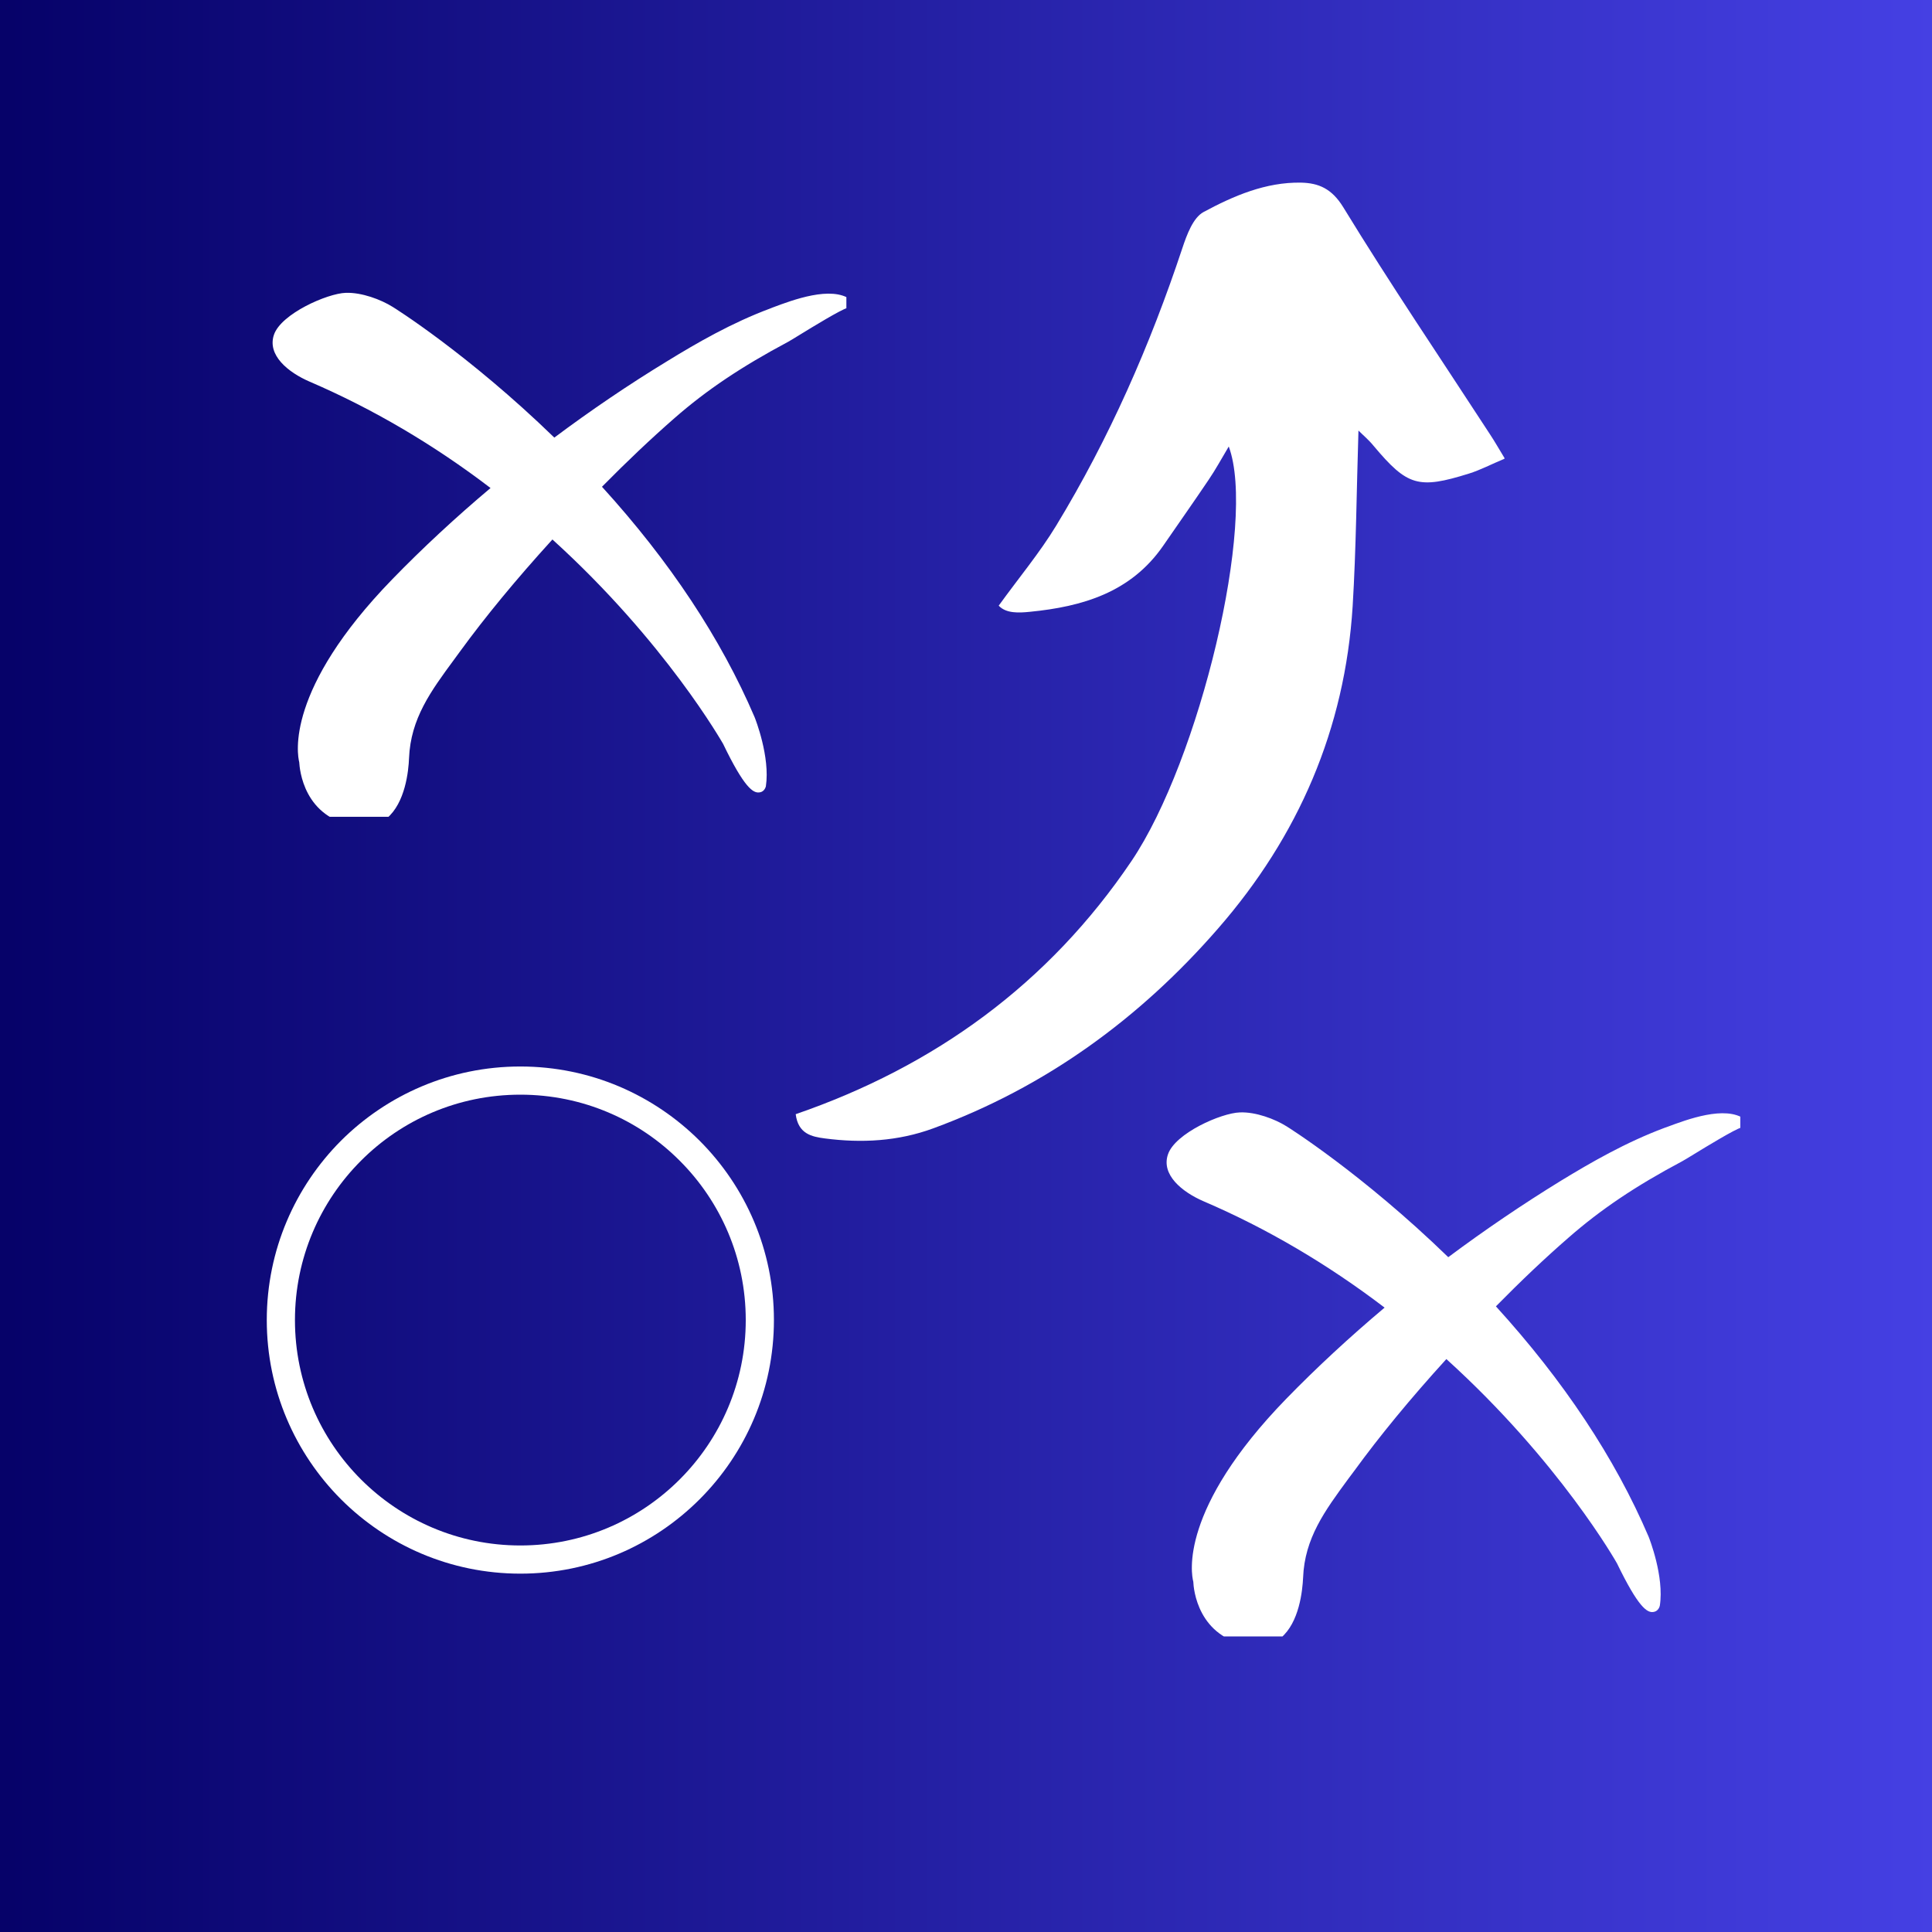 <svg xmlns="http://www.w3.org/2000/svg" xmlns:xlink="http://www.w3.org/1999/xlink" width="80" viewBox="0 0 60 60" height="80" preserveAspectRatio="xMidYMid meet"><defs><linearGradient x1="0" gradientTransform="matrix(0.75, 0, 0, 0.75, 0, 0)" y1="40" x2="80" gradientUnits="userSpaceOnUse" y2="40" id="b50838c8bd"><stop stop-opacity="1" stop-color="rgb(2.399%, 0.8%, 41.199%)" offset="0"></stop><stop stop-opacity="1" stop-color="rgb(2.495%, 0.894%, 41.386%)" offset="0.008"></stop><stop stop-opacity="1" stop-color="rgb(2.689%, 1.083%, 41.763%)" offset="0.016"></stop><stop stop-opacity="1" stop-color="rgb(2.881%, 1.274%, 42.14%)" offset="0.023"></stop><stop stop-opacity="1" stop-color="rgb(3.075%, 1.463%, 42.517%)" offset="0.031"></stop><stop stop-opacity="1" stop-color="rgb(3.267%, 1.653%, 42.892%)" offset="0.039"></stop><stop stop-opacity="1" stop-color="rgb(3.461%, 1.843%, 43.269%)" offset="0.047"></stop><stop stop-opacity="1" stop-color="rgb(3.653%, 2.032%, 43.646%)" offset="0.055"></stop><stop stop-opacity="1" stop-color="rgb(3.847%, 2.223%, 44.023%)" offset="0.062"></stop><stop stop-opacity="1" stop-color="rgb(4.039%, 2.412%, 44.4%)" offset="0.07"></stop><stop stop-opacity="1" stop-color="rgb(4.233%, 2.603%, 44.775%)" offset="0.078"></stop><stop stop-opacity="1" stop-color="rgb(4.425%, 2.792%, 45.152%)" offset="0.086"></stop><stop stop-opacity="1" stop-color="rgb(4.617%, 2.982%, 45.529%)" offset="0.094"></stop><stop stop-opacity="1" stop-color="rgb(4.811%, 3.172%, 45.906%)" offset="0.102"></stop><stop stop-opacity="1" stop-color="rgb(5.003%, 3.362%, 46.283%)" offset="0.109"></stop><stop stop-opacity="1" stop-color="rgb(5.197%, 3.552%, 46.658%)" offset="0.117"></stop><stop stop-opacity="1" stop-color="rgb(5.389%, 3.741%, 47.035%)" offset="0.125"></stop><stop stop-opacity="1" stop-color="rgb(5.583%, 3.931%, 47.412%)" offset="0.133"></stop><stop stop-opacity="1" stop-color="rgb(5.775%, 4.121%, 47.789%)" offset="0.141"></stop><stop stop-opacity="1" stop-color="rgb(5.969%, 4.311%, 48.164%)" offset="0.148"></stop><stop stop-opacity="1" stop-color="rgb(6.161%, 4.501%, 48.541%)" offset="0.156"></stop><stop stop-opacity="1" stop-color="rgb(6.355%, 4.691%, 48.918%)" offset="0.164"></stop><stop stop-opacity="1" stop-color="rgb(6.548%, 4.881%, 49.295%)" offset="0.172"></stop><stop stop-opacity="1" stop-color="rgb(6.741%, 5.07%, 49.672%)" offset="0.18"></stop><stop stop-opacity="1" stop-color="rgb(6.934%, 5.26%, 50.047%)" offset="0.188"></stop><stop stop-opacity="1" stop-color="rgb(7.126%, 5.45%, 50.424%)" offset="0.195"></stop><stop stop-opacity="1" stop-color="rgb(7.32%, 5.64%, 50.801%)" offset="0.203"></stop><stop stop-opacity="1" stop-color="rgb(7.512%, 5.83%, 51.178%)" offset="0.211"></stop><stop stop-opacity="1" stop-color="rgb(7.706%, 6.02%, 51.553%)" offset="0.219"></stop><stop stop-opacity="1" stop-color="rgb(7.898%, 6.209%, 51.93%)" offset="0.227"></stop><stop stop-opacity="1" stop-color="rgb(8.092%, 6.4%, 52.307%)" offset="0.234"></stop><stop stop-opacity="1" stop-color="rgb(8.284%, 6.589%, 52.684%)" offset="0.242"></stop><stop stop-opacity="1" stop-color="rgb(8.478%, 6.779%, 53.061%)" offset="0.25"></stop><stop stop-opacity="1" stop-color="rgb(8.67%, 6.969%, 53.436%)" offset="0.258"></stop><stop stop-opacity="1" stop-color="rgb(8.864%, 7.159%, 53.813%)" offset="0.266"></stop><stop stop-opacity="1" stop-color="rgb(9.056%, 7.349%, 54.19%)" offset="0.273"></stop><stop stop-opacity="1" stop-color="rgb(9.25%, 7.538%, 54.567%)" offset="0.281"></stop><stop stop-opacity="1" stop-color="rgb(9.442%, 7.729%, 54.944%)" offset="0.289"></stop><stop stop-opacity="1" stop-color="rgb(9.636%, 7.918%, 55.319%)" offset="0.297"></stop><stop stop-opacity="1" stop-color="rgb(9.828%, 8.109%, 55.696%)" offset="0.305"></stop><stop stop-opacity="1" stop-color="rgb(10.02%, 8.298%, 56.073%)" offset="0.312"></stop><stop stop-opacity="1" stop-color="rgb(10.214%, 8.487%, 56.45%)" offset="0.32"></stop><stop stop-opacity="1" stop-color="rgb(10.406%, 8.678%, 56.825%)" offset="0.328"></stop><stop stop-opacity="1" stop-color="rgb(10.6%, 8.867%, 57.202%)" offset="0.336"></stop><stop stop-opacity="1" stop-color="rgb(10.793%, 9.058%, 57.579%)" offset="0.344"></stop><stop stop-opacity="1" stop-color="rgb(10.986%, 9.247%, 57.956%)" offset="0.352"></stop><stop stop-opacity="1" stop-color="rgb(11.179%, 9.438%, 58.333%)" offset="0.359"></stop><stop stop-opacity="1" stop-color="rgb(11.372%, 9.627%, 58.708%)" offset="0.367"></stop><stop stop-opacity="1" stop-color="rgb(11.565%, 9.816%, 59.085%)" offset="0.375"></stop><stop stop-opacity="1" stop-color="rgb(11.758%, 10.007%, 59.462%)" offset="0.383"></stop><stop stop-opacity="1" stop-color="rgb(11.951%, 10.196%, 59.839%)" offset="0.391"></stop><stop stop-opacity="1" stop-color="rgb(12.144%, 10.387%, 60.216%)" offset="0.398"></stop><stop stop-opacity="1" stop-color="rgb(12.337%, 10.576%, 60.591%)" offset="0.406"></stop><stop stop-opacity="1" stop-color="rgb(12.529%, 10.765%, 60.968%)" offset="0.414"></stop><stop stop-opacity="1" stop-color="rgb(12.723%, 10.956%, 61.345%)" offset="0.422"></stop><stop stop-opacity="1" stop-color="rgb(12.915%, 11.145%, 61.722%)" offset="0.43"></stop><stop stop-opacity="1" stop-color="rgb(13.109%, 11.336%, 62.097%)" offset="0.438"></stop><stop stop-opacity="1" stop-color="rgb(13.301%, 11.525%, 62.474%)" offset="0.445"></stop><stop stop-opacity="1" stop-color="rgb(13.495%, 11.714%, 62.851%)" offset="0.453"></stop><stop stop-opacity="1" stop-color="rgb(13.687%, 11.905%, 63.228%)" offset="0.461"></stop><stop stop-opacity="1" stop-color="rgb(13.881%, 12.094%, 63.605%)" offset="0.469"></stop><stop stop-opacity="1" stop-color="rgb(14.073%, 12.285%, 63.98%)" offset="0.477"></stop><stop stop-opacity="1" stop-color="rgb(14.267%, 12.474%, 64.357%)" offset="0.484"></stop><stop stop-opacity="1" stop-color="rgb(14.459%, 12.665%, 64.734%)" offset="0.492"></stop><stop stop-opacity="1" stop-color="rgb(14.653%, 12.854%, 65.111%)" offset="0.5"></stop><stop stop-opacity="1" stop-color="rgb(14.845%, 13.043%, 65.488%)" offset="0.508"></stop><stop stop-opacity="1" stop-color="rgb(15.039%, 13.234%, 65.863%)" offset="0.516"></stop><stop stop-opacity="1" stop-color="rgb(15.231%, 13.423%, 66.24%)" offset="0.523"></stop><stop stop-opacity="1" stop-color="rgb(15.424%, 13.614%, 66.617%)" offset="0.531"></stop><stop stop-opacity="1" stop-color="rgb(15.617%, 13.803%, 66.994%)" offset="0.539"></stop><stop stop-opacity="1" stop-color="rgb(15.81%, 13.992%, 67.369%)" offset="0.547"></stop><stop stop-opacity="1" stop-color="rgb(16.003%, 14.183%, 67.746%)" offset="0.555"></stop><stop stop-opacity="1" stop-color="rgb(16.196%, 14.372%, 68.123%)" offset="0.562"></stop><stop stop-opacity="1" stop-color="rgb(16.389%, 14.563%, 68.5%)" offset="0.57"></stop><stop stop-opacity="1" stop-color="rgb(16.582%, 14.752%, 68.877%)" offset="0.578"></stop><stop stop-opacity="1" stop-color="rgb(16.776%, 14.943%, 69.252%)" offset="0.586"></stop><stop stop-opacity="1" stop-color="rgb(16.968%, 15.132%, 69.629%)" offset="0.594"></stop><stop stop-opacity="1" stop-color="rgb(17.162%, 15.321%, 70.006%)" offset="0.602"></stop><stop stop-opacity="1" stop-color="rgb(17.354%, 15.512%, 70.383%)" offset="0.609"></stop><stop stop-opacity="1" stop-color="rgb(17.548%, 15.701%, 70.758%)" offset="0.617"></stop><stop stop-opacity="1" stop-color="rgb(17.74%, 15.892%, 71.135%)" offset="0.625"></stop><stop stop-opacity="1" stop-color="rgb(17.932%, 16.081%, 71.512%)" offset="0.633"></stop><stop stop-opacity="1" stop-color="rgb(18.126%, 16.27%, 71.889%)" offset="0.641"></stop><stop stop-opacity="1" stop-color="rgb(18.318%, 16.461%, 72.266%)" offset="0.648"></stop><stop stop-opacity="1" stop-color="rgb(18.512%, 16.65%, 72.641%)" offset="0.656"></stop><stop stop-opacity="1" stop-color="rgb(18.704%, 16.841%, 73.018%)" offset="0.664"></stop><stop stop-opacity="1" stop-color="rgb(18.898%, 17.03%, 73.395%)" offset="0.672"></stop><stop stop-opacity="1" stop-color="rgb(19.09%, 17.221%, 73.772%)" offset="0.68"></stop><stop stop-opacity="1" stop-color="rgb(19.284%, 17.41%, 74.149%)" offset="0.688"></stop><stop stop-opacity="1" stop-color="rgb(19.476%, 17.599%, 74.524%)" offset="0.695"></stop><stop stop-opacity="1" stop-color="rgb(19.67%, 17.79%, 74.901%)" offset="0.703"></stop><stop stop-opacity="1" stop-color="rgb(19.862%, 17.979%, 75.278%)" offset="0.711"></stop><stop stop-opacity="1" stop-color="rgb(20.056%, 18.17%, 75.655%)" offset="0.719"></stop><stop stop-opacity="1" stop-color="rgb(20.248%, 18.359%, 76.03%)" offset="0.727"></stop><stop stop-opacity="1" stop-color="rgb(20.442%, 18.549%, 76.407%)" offset="0.734"></stop><stop stop-opacity="1" stop-color="rgb(20.634%, 18.739%, 76.784%)" offset="0.742"></stop><stop stop-opacity="1" stop-color="rgb(20.827%, 18.929%, 77.161%)" offset="0.75"></stop><stop stop-opacity="1" stop-color="rgb(21.021%, 19.119%, 77.538%)" offset="0.758"></stop><stop stop-opacity="1" stop-color="rgb(21.213%, 19.308%, 77.913%)" offset="0.766"></stop><stop stop-opacity="1" stop-color="rgb(21.407%, 19.499%, 78.29%)" offset="0.773"></stop><stop stop-opacity="1" stop-color="rgb(21.599%, 19.688%, 78.667%)" offset="0.781"></stop><stop stop-opacity="1" stop-color="rgb(21.793%, 19.878%, 79.044%)" offset="0.789"></stop><stop stop-opacity="1" stop-color="rgb(21.985%, 20.068%, 79.42%)" offset="0.797"></stop><stop stop-opacity="1" stop-color="rgb(22.179%, 20.258%, 79.796%)" offset="0.805"></stop><stop stop-opacity="1" stop-color="rgb(22.371%, 20.448%, 80.173%)" offset="0.812"></stop><stop stop-opacity="1" stop-color="rgb(22.565%, 20.638%, 80.55%)" offset="0.82"></stop><stop stop-opacity="1" stop-color="rgb(22.757%, 20.827%, 80.927%)" offset="0.828"></stop><stop stop-opacity="1" stop-color="rgb(22.951%, 21.017%, 81.302%)" offset="0.836"></stop><stop stop-opacity="1" stop-color="rgb(23.143%, 21.207%, 81.679%)" offset="0.844"></stop><stop stop-opacity="1" stop-color="rgb(23.335%, 21.397%, 82.056%)" offset="0.852"></stop><stop stop-opacity="1" stop-color="rgb(23.529%, 21.587%, 82.433%)" offset="0.859"></stop><stop stop-opacity="1" stop-color="rgb(23.721%, 21.777%, 82.809%)" offset="0.867"></stop><stop stop-opacity="1" stop-color="rgb(23.915%, 21.967%, 83.185%)" offset="0.875"></stop><stop stop-opacity="1" stop-color="rgb(24.107%, 22.156%, 83.562%)" offset="0.883"></stop><stop stop-opacity="1" stop-color="rgb(24.301%, 22.346%, 83.939%)" offset="0.891"></stop><stop stop-opacity="1" stop-color="rgb(24.493%, 22.536%, 84.315%)" offset="0.898"></stop><stop stop-opacity="1" stop-color="rgb(24.687%, 22.726%, 84.691%)" offset="0.906"></stop><stop stop-opacity="1" stop-color="rgb(24.879%, 22.916%, 85.068%)" offset="0.914"></stop><stop stop-opacity="1" stop-color="rgb(25.073%, 23.105%, 85.445%)" offset="0.922"></stop><stop stop-opacity="1" stop-color="rgb(25.266%, 23.296%, 85.822%)" offset="0.93"></stop><stop stop-opacity="1" stop-color="rgb(25.459%, 23.485%, 86.198%)" offset="0.938"></stop><stop stop-opacity="1" stop-color="rgb(25.652%, 23.676%, 86.574%)" offset="0.945"></stop><stop stop-opacity="1" stop-color="rgb(25.845%, 23.865%, 86.951%)" offset="0.953"></stop><stop stop-opacity="1" stop-color="rgb(26.038%, 24.055%, 87.328%)" offset="0.961"></stop><stop stop-opacity="1" stop-color="rgb(26.23%, 24.245%, 87.704%)" offset="0.969"></stop><stop stop-opacity="1" stop-color="rgb(26.424%, 24.434%, 88.081%)" offset="0.977"></stop><stop stop-opacity="1" stop-color="rgb(26.616%, 24.625%, 88.457%)" offset="0.984"></stop><stop stop-opacity="1" stop-color="rgb(26.81%, 24.814%, 88.834%)" offset="0.992"></stop><stop stop-opacity="1" stop-color="rgb(27.002%, 25.005%, 89.211%)" offset="1"></stop></linearGradient><clipPath id="6ace023329"><path d="M 36.047 34.32 L 54.047 34.32 L 54.047 50.82 L 36.047 50.82 Z M 36.047 34.32 " clip-rule="nonzero"></path></clipPath><clipPath id="ebc3fc9d6e"><path d="M 8.285 9 L 26.285 9 L 26.285 25.367 L 8.285 25.367 Z M 8.285 9 " clip-rule="nonzero"></path></clipPath><clipPath id="7eb895feae"><path d="M 8.285 33.121 L 24.035 33.121 L 24.035 48.871 L 8.285 48.871 Z M 8.285 33.121 " clip-rule="nonzero"></path></clipPath><clipPath id="8ba79664d2"><path d="M 24 5 L 47 5 L 47 36 L 24 36 Z M 24 5 " clip-rule="nonzero"></path></clipPath><clipPath id="4c2a7db8c6"><path d="M 23.133 34.426 L 38.301 4.277 L 49.02 9.672 L 33.852 39.82 Z M 23.133 34.426 " clip-rule="nonzero"></path></clipPath><clipPath id="e8a403e22a"><path d="M 33.863 39.824 L 49.031 9.676 L 38.312 4.285 L 23.145 34.434 Z M 33.863 39.824 " clip-rule="nonzero"></path></clipPath><clipPath id="f14a8061de"><path d="M 33.863 39.824 L 49.031 9.676 L 38.312 4.285 L 23.145 34.434 Z M 33.863 39.824 " clip-rule="nonzero"></path></clipPath></defs><rect x="-6" width="72" fill="#ffffff" y="-6" height="72" fill-opacity="1"></rect><rect x="-6" fill="url(#b50838c8bd)" width="72" y="-6" height="72"></rect><g clip-path="url(#6ace023329)"><path fill="#ffffff" d="M 54.184 34.758 C 53.578 34.32 52.395 34.766 51.758 35.004 L 51.691 35.027 C 50.488 35.477 49.395 36.109 48.484 36.664 C 47.289 37.398 46.109 38.199 44.977 39.043 C 42.293 36.438 39.965 34.984 39.957 34.98 C 39.59 34.75 38.996 34.527 38.504 34.547 C 37.922 34.566 36.496 35.195 36.273 35.848 C 36.055 36.48 36.703 37.016 37.383 37.309 C 39.34 38.148 41.227 39.258 43 40.609 C 41.914 41.523 40.887 42.473 39.945 43.441 C 36.613 46.871 36.996 48.887 37.059 49.121 C 37.066 49.328 37.188 50.871 38.844 51.109 C 38.914 51.121 38.98 51.125 39.047 51.125 C 39.324 51.125 39.57 51.039 39.777 50.867 C 40.352 50.387 40.449 49.398 40.469 48.996 C 40.516 47.77 41.145 46.918 41.867 45.934 L 42.051 45.688 C 42.848 44.594 43.785 43.453 44.918 42.207 C 48.434 45.391 50.207 48.531 50.219 48.555 C 50.879 49.918 51.152 50.086 51.34 50.062 C 51.453 50.051 51.523 49.965 51.547 49.867 C 51.688 48.957 51.219 47.773 51.199 47.723 C 50.156 45.281 48.559 42.879 46.457 40.57 C 47.234 39.781 47.973 39.078 48.715 38.434 C 49.711 37.562 50.797 36.832 52.238 36.066 C 52.289 36.039 52.426 35.957 52.609 35.844 C 52.992 35.609 53.879 35.07 54.07 35.02 C 54.125 35.031 54.18 35.008 54.215 34.961 C 54.262 34.895 54.25 34.805 54.184 34.758 " fill-opacity="1" fill-rule="nonzero"></path></g><g clip-path="url(#ebc3fc9d6e)"><path fill="#ffffff" d="M 26.418 9.305 C 25.816 8.867 24.629 9.312 23.992 9.551 L 23.926 9.578 C 22.727 10.023 21.633 10.656 20.723 11.215 C 19.523 11.945 18.344 12.746 17.215 13.59 C 14.531 10.984 12.199 9.531 12.195 9.531 C 11.828 9.301 11.234 9.078 10.738 9.094 C 10.16 9.113 8.73 9.746 8.508 10.395 C 8.293 11.027 8.941 11.562 9.621 11.855 C 11.574 12.695 13.465 13.805 15.234 15.156 C 14.148 16.07 13.121 17.023 12.184 17.988 C 8.852 21.418 9.234 23.434 9.293 23.672 C 9.305 23.875 9.422 25.422 11.082 25.656 C 11.148 25.668 11.219 25.672 11.285 25.672 C 11.562 25.672 11.805 25.586 12.012 25.414 C 12.586 24.934 12.688 23.945 12.703 23.543 C 12.754 22.316 13.379 21.465 14.105 20.48 L 14.285 20.234 C 15.082 19.141 16.023 18 17.156 16.754 C 20.668 19.938 22.441 23.078 22.457 23.102 C 23.113 24.465 23.391 24.633 23.578 24.609 C 23.691 24.602 23.762 24.512 23.785 24.418 C 23.922 23.508 23.457 22.324 23.434 22.27 C 22.391 19.832 20.797 17.426 18.695 15.117 C 19.473 14.328 20.211 13.629 20.953 12.98 C 21.949 12.109 23.035 11.383 24.473 10.617 C 24.523 10.59 24.664 10.504 24.848 10.391 C 25.23 10.156 26.113 9.617 26.309 9.566 C 26.359 9.578 26.418 9.555 26.453 9.508 C 26.5 9.445 26.484 9.352 26.418 9.305 " fill-opacity="1" fill-rule="nonzero"></path></g><g clip-path="url(#7eb895feae)"><path fill="#ffffff" d="M 16.16 33.121 C 18.336 33.121 20.301 34.004 21.727 35.426 C 23.152 36.852 24.035 38.82 24.035 40.996 C 24.035 43.168 23.152 45.137 21.727 46.562 C 20.301 47.988 18.336 48.871 16.16 48.871 C 13.984 48.871 12.016 47.988 10.59 46.562 C 9.168 45.137 8.285 43.168 8.285 40.996 C 8.285 38.82 9.168 36.852 10.59 35.426 C 12.016 34.004 13.984 33.121 16.16 33.121 Z M 21.109 36.047 C 19.844 34.777 18.094 33.996 16.16 33.996 C 14.227 33.996 12.477 34.777 11.211 36.047 C 9.945 37.312 9.16 39.062 9.16 40.996 C 9.16 42.93 9.945 44.68 11.211 45.945 C 12.477 47.211 14.227 47.996 16.16 47.996 C 18.094 47.996 19.844 47.211 21.109 45.945 C 22.375 44.68 23.16 42.93 23.16 40.996 C 23.16 39.062 22.375 37.312 21.109 36.047 " fill-opacity="1" fill-rule="nonzero"></path></g><g clip-path="url(#8ba79664d2)"><g clip-path="url(#4c2a7db8c6)"><g clip-path="url(#e8a403e22a)"><g clip-path="url(#f14a8061de)"><path fill="#ffffff" d="M 24.711 34.602 C 24.789 35.215 25.207 35.301 25.617 35.355 C 26.758 35.504 27.883 35.445 28.98 35.043 C 32.477 33.758 35.398 31.629 37.828 28.836 C 40.324 25.973 41.77 22.637 42.008 18.824 C 42.117 17.031 42.129 15.23 42.188 13.371 C 42.324 13.508 42.508 13.66 42.66 13.848 C 43.707 15.094 44.047 15.199 45.621 14.707 C 45.973 14.598 46.301 14.422 46.734 14.242 C 46.547 13.934 46.418 13.707 46.273 13.488 C 44.746 11.141 43.176 8.824 41.715 6.434 C 41.359 5.855 40.949 5.684 40.406 5.672 C 39.312 5.652 38.309 6.082 37.375 6.586 C 37.051 6.762 36.855 7.297 36.719 7.707 C 35.719 10.719 34.449 13.613 32.801 16.324 C 32.289 17.168 31.648 17.934 31.016 18.809 C 31.242 19.055 31.641 19.035 31.984 19 C 33.613 18.84 35.117 18.402 36.121 16.953 C 36.594 16.266 37.074 15.586 37.539 14.895 C 37.746 14.59 37.926 14.262 38.16 13.867 C 39.031 16.195 37.258 23.598 35.141 26.738 C 32.562 30.559 29.02 33.117 24.711 34.602 Z M 24.711 34.602 " fill-opacity="1" fill-rule="nonzero"></path></g></g></g></g></svg>